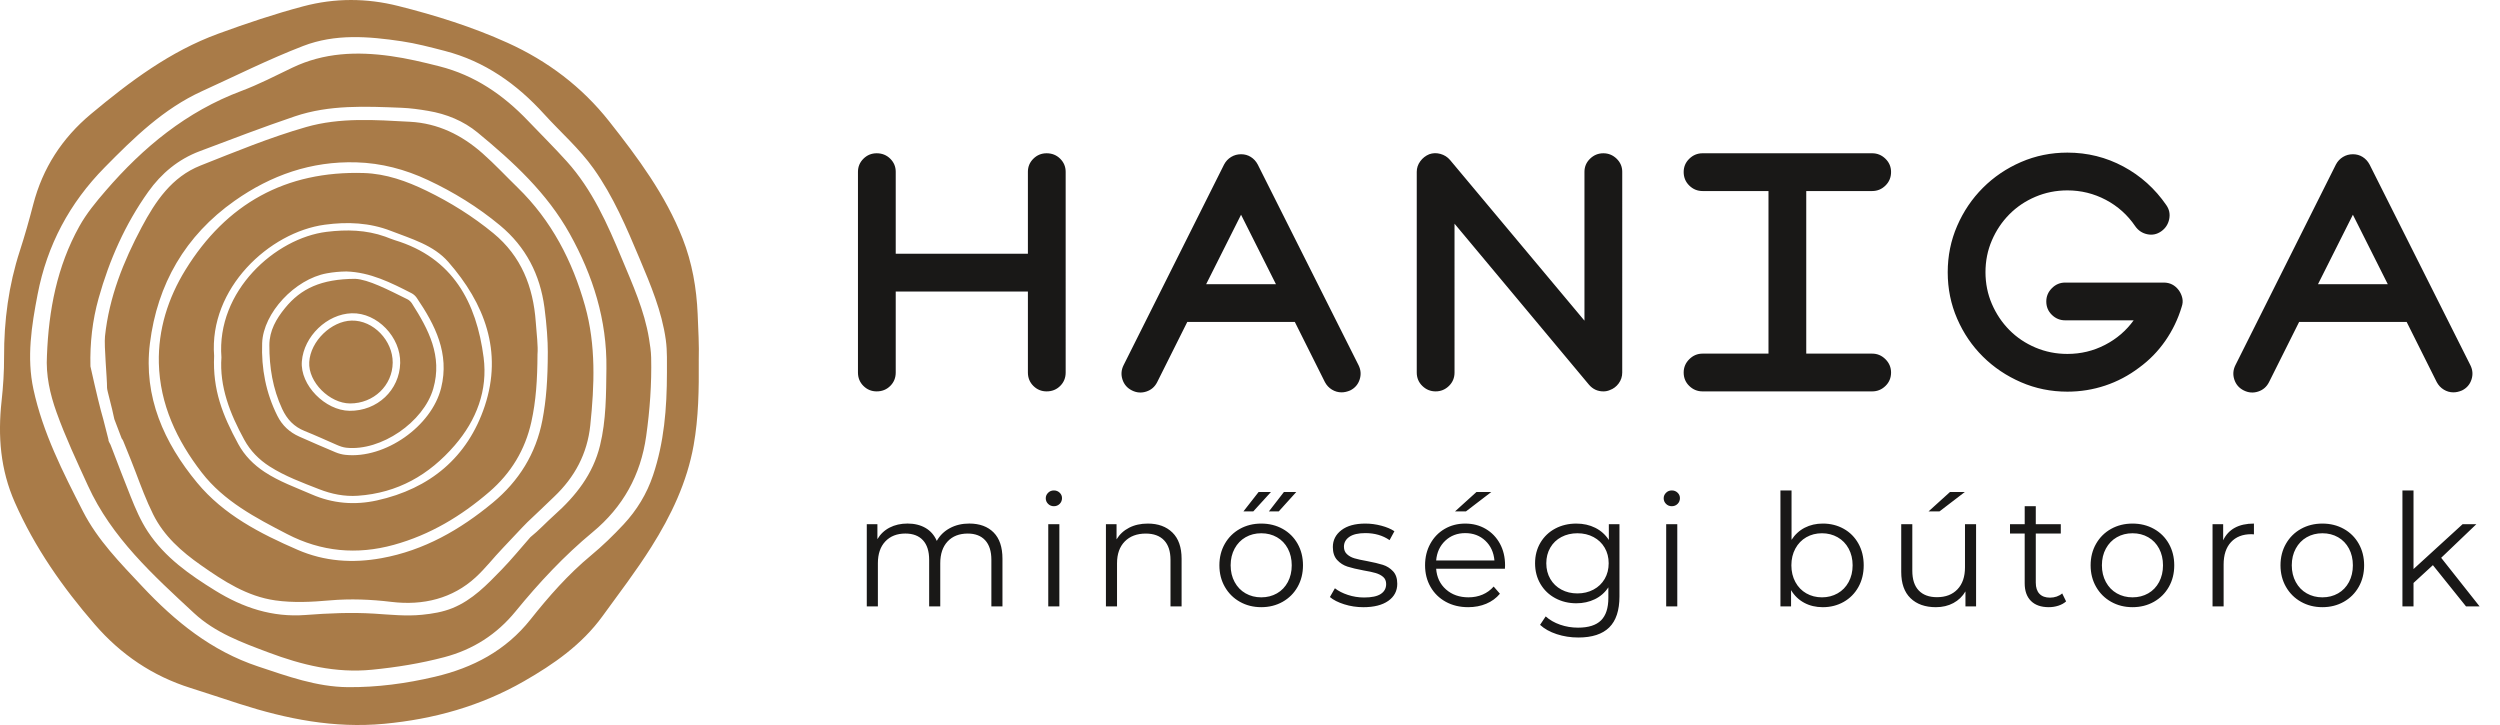 <?xml version="1.0" encoding="UTF-8"?> <!-- Generator: Adobe Illustrator 24.0.0, SVG Export Plug-In . SVG Version: 6.00 Build 0) --> <svg xmlns="http://www.w3.org/2000/svg" xmlns:xlink="http://www.w3.org/1999/xlink" version="1.1" id="Layer_1" x="0px" y="0px" viewBox="0 0 200 58" style="enable-background:new 0 0 200 58;" xml:space="preserve"> <style type="text/css"> .st0{fill:#A97B48;} .st1{fill:#191817;} </style> <g> <path class="st0" d="M55.813,25.13c-0.089-2.084-0.44-4.108-1.206-6.055c-1.371-3.486-3.569-6.449-5.865-9.357 c-2.194-2.779-4.935-4.844-8.141-6.295c-2.816-1.274-5.757-2.195-8.752-2.947c-2.527-0.634-5.051-0.643-7.577,0.026 c-2.309,0.612-4.569,1.374-6.81,2.193c-3.852,1.408-7.071,3.826-10.181,6.421c-2.314,1.931-3.866,4.324-4.624,7.243 c-0.323,1.246-0.673,2.487-1.071,3.711c-0.896,2.759-1.271,5.585-1.26,8.48c0.005,1.179-0.072,2.364-0.2,3.537 c-0.307,2.797-0.099,5.479,1.064,8.113c1.599,3.621,3.824,6.79,6.397,9.759c2.089,2.41,4.614,4.121,7.656,5.078 c1.309,0.412,2.609,0.852,3.915,1.272c3.763,1.21,7.568,1.97,11.573,1.595c3.977-0.373,7.707-1.414,11.174-3.398 c2.4-1.374,4.639-2.932,6.294-5.211c1.328-1.828,2.702-3.626,3.907-5.538c1.587-2.517,2.857-5.181,3.385-8.138 c0.394-2.211,0.428-4.451,0.409-6.848C55.933,27.661,55.867,26.396,55.813,25.13z M52.243,38.023 c-0.5,1.487-1.295,2.791-2.36,3.934c-0.822,0.882-1.688,1.719-2.615,2.488c-1.815,1.505-3.364,3.268-4.821,5.104 c-1.989,2.504-4.607,3.873-7.664,4.593c-2.295,0.54-4.618,0.85-6.958,0.83c-2.493-0.022-4.829-0.874-7.182-1.657 c-3.735-1.243-6.635-3.601-9.272-6.411c-1.753-1.868-3.559-3.697-4.734-5.995c-1.603-3.137-3.213-6.292-3.963-9.771 c-0.549-2.547-0.149-5.085,0.337-7.601c0.758-3.924,2.545-7.286,5.364-10.147c2.339-2.374,4.7-4.69,7.781-6.095 c2.689-1.225,5.333-2.553,8.093-3.617c2.576-0.993,5.227-0.772,7.877-0.379c1.17,0.174,2.312,0.476,3.458,0.773 c3.203,0.829,5.763,2.648,7.952,5.061c1.318,1.453,2.809,2.746,3.955,4.359c1.58,2.224,2.632,4.712,3.68,7.205 c0.884,2.104,1.775,4.202,2.093,6.489c0.129,0.926,0.081,1.855,0.091,2.611C53.353,32.705,53.122,35.407,52.243,38.023z M49.749,20.693c-1.155-2.775-2.367-5.52-4.41-7.786c-1.003-1.113-2.071-2.168-3.106-3.252c-1.978-2.071-4.258-3.633-7.078-4.349 c-1.29-0.328-2.58-0.636-3.898-0.821c-2.702-0.378-5.345-0.282-7.865,0.927c-1.351,0.648-2.689,1.342-4.088,1.867 c-4.379,1.641-7.841,4.494-10.85,7.982c-0.774,0.897-1.53,1.809-2.107,2.846C4.559,21.32,3.895,24.817,3.756,28.44 c-0.093,1.573,0.24,3.07,0.763,4.533c0.719,2.01,1.631,3.94,2.515,5.878c1.9,4.165,5.22,7.166,8.489,10.198 c1.698,1.575,3.835,2.351,5.953,3.146c2.667,1.001,5.368,1.669,8.277,1.383c1.963-0.193,3.883-0.502,5.785-1.003 c2.306-0.607,4.201-1.822,5.708-3.665c1.874-2.293,3.886-4.451,6.173-6.345c2.414-1.999,3.834-4.553,4.274-7.667 c0.295-2.091,0.446-4.188,0.399-6.298c-0.011-0.504-0.09-1.009-0.171-1.508C51.554,24.839,50.617,22.778,49.749,20.693z M48.002,35.638c-0.56,2.294-1.934,4.037-3.657,5.571c-0.648,0.577-1.236,1.224-1.917,1.768c-0.763,0.867-1.493,1.767-2.297,2.594 c-1.168,1.201-2.329,2.425-3.933,3.077c-0.78,0.317-1.597,0.449-2.428,0.533c-1.281,0.131-2.555-0.01-3.831-0.09 c-1.837-0.115-3.675-0.031-5.505,0.108c-2.645,0.201-4.998-0.583-7.207-1.949c-2.058-1.272-4.028-2.646-5.394-4.71 c-0.586-0.886-0.999-1.859-1.39-2.84c-0.51-1.281-1.01-2.567-1.498-3.856H8.945l-0.107-0.273c-0.065-0.131-0.181-0.288-0.165-0.421 l-0.414-1.62c-0.233-0.791-0.549-2.089-1.024-4.222c-0.046-1.85,0.156-3.671,0.655-5.45c0.856-3.052,2.121-5.918,3.967-8.511 c1.056-1.483,2.408-2.606,4.117-3.25c2.528-0.953,5.052-1.922,7.61-2.788c2.774-0.939,5.664-0.801,8.536-0.687 c0.714,0.028,1.429,0.128,2.135,0.248c1.463,0.247,2.82,0.798,3.962,1.739c2.844,2.345,5.553,4.836,7.37,8.108 c1.853,3.336,2.976,6.884,2.927,10.752C48.488,31.54,48.498,33.607,48.002,35.638z M38.602,12.267 c-1.669-1.473-3.563-2.406-5.809-2.526c-2.784-0.149-5.585-0.357-8.308,0.424c-2.883,0.827-5.659,1.975-8.444,3.078 c-2.299,0.91-3.605,2.861-4.71,4.939c-1.456,2.738-2.601,5.592-2.93,8.711c-0.084,0.796,0.168,3.336,0.163,4.137 c-0.001,0.207,0.385,1.504,0.582,2.5l0.583,1.533l0.007,0.015c0.046,0.055,0.089,0.118,0.122,0.2 c0.075,0.186,0.151,0.373,0.227,0.559l0.003,0.007h0c0.257,0.633,0.514,1.266,0.756,1.905c0.433,1.146,0.861,2.293,1.405,3.392 c0.862,1.741,2.27,2.982,3.819,4.069c1.819,1.277,3.691,2.5,5.953,2.821c1.444,0.205,2.91,0.128,4.362,0 c1.65-0.145,3.305-0.077,4.93,0.12c2.545,0.309,4.891-0.27,6.734-1.96c0.8-0.734,1.446-1.586,2.19-2.358 c0.381-0.395,0.748-0.804,1.13-1.198c0.156-0.16,0.64-0.689,0.826-0.861c0.725-0.672,1.431-1.365,2.148-2.046 c1.638-1.557,2.645-3.435,2.881-5.697c0.334-3.205,0.465-6.408-0.417-9.556c-1.009-3.599-2.682-6.829-5.391-9.467 C40.476,14.096,39.586,13.136,38.602,12.267z M43.824,28.144c-0.003,2.211-0.123,3.851-0.433,5.472 c-0.514,2.683-1.883,4.871-3.964,6.595c-2.618,2.169-5.504,3.826-8.91,4.443c-2.305,0.418-4.551,0.266-6.703-0.667 c-3.002-1.301-5.923-2.804-8.043-5.368c-2.65-3.205-4.307-6.879-3.778-11.142c0.589-4.745,2.824-8.626,6.78-11.414 c2.909-2.05,6.127-3.179,9.727-3.076c2.01,0.057,3.915,0.564,5.723,1.41c2.072,0.969,4.008,2.165,5.775,3.631 c2.072,1.72,3.207,3.934,3.559,6.574C43.737,25.963,43.829,27.331,43.824,28.144z M39.464,18.654 c-1.641-1.348-3.43-2.465-5.334-3.39c-1.583-0.77-3.248-1.368-5.021-1.422c-6.247-0.191-11.009,2.453-14.271,7.743 c-1.396,2.264-2.194,4.784-2.13,7.459c0.079,3.305,1.445,6.191,3.431,8.759c1.776,2.297,4.311,3.618,6.831,4.922 c2.733,1.415,5.577,1.679,8.541,0.861c2.888-0.798,5.381-2.296,7.632-4.235c1.736-1.495,2.867-3.354,3.365-5.598 c0.373-1.679,0.481-3.38,0.492-5.406c0.056-0.661-0.069-1.628-0.139-2.595C42.658,22.947,41.704,20.494,39.464,18.654z M38.783,32.476c-1.364,4.109-4.386,6.622-8.635,7.56c-1.772,0.391-3.523,0.251-5.211-0.484c-1.277-0.555-2.593-1.021-3.768-1.794 c-0.884-0.582-1.609-1.316-2.109-2.237c-1.257-2.317-2.054-4.324-1.93-7.047c-0.419-5.414,4.416-9.9,8.857-10.498 c1.811-0.244,3.58-0.169,5.296,0.499c1.633,0.635,3.402,1.131,4.583,2.481C38.772,24.275,40.229,28.12,38.783,32.476z M31.587,19.215c-0.262-0.079-0.513-0.195-0.772-0.286c-1.528-0.542-3.088-0.578-4.685-0.382 c-4.092,0.502-8.832,4.726-8.415,10.039c-0.168,2.345,0.685,4.512,1.825,6.592c0.484,0.884,1.172,1.59,2.029,2.137 c1.239,0.79,2.608,1.292,3.964,1.822c0.991,0.387,2.013,0.597,3.093,0.523c3.176-0.219,5.701-1.655,7.755-4.036 c1.749-2.027,2.645-4.416,2.309-7.019C38.121,24.199,36.234,20.62,31.587,19.215z M35.291,31.034 c-0.761,3.074-4.492,5.689-7.658,5.354c-0.268-0.028-0.542-0.102-0.791-0.206c-0.972-0.407-1.939-0.827-2.902-1.256 c-0.776-0.346-1.36-0.883-1.75-1.661c-0.92-1.836-1.291-3.789-1.218-5.817c0.087-2.419,2.628-5.115,5.16-5.58 c0.522-0.096,1.044-0.146,1.58-0.151c1.909,0.06,3.564,0.896,5.214,1.74c0.163,0.083,0.317,0.227,0.42,0.379 C34.818,26.012,35.974,28.276,35.291,31.034z M32.588,23.939c-1.567-0.774-3.125-1.584-4.176-1.633 c-2.733,0.015-4.339,0.784-5.603,2.331c-0.708,0.867-1.256,1.81-1.26,2.972c-0.006,1.77,0.269,3.478,1.025,5.105 c0.388,0.835,0.944,1.424,1.797,1.766c0.861,0.346,1.706,0.733,2.557,1.104c0.252,0.11,0.506,0.206,0.784,0.235 c2.765,0.291,6.181-2.054,6.95-4.73c0.75-2.611-0.38-4.731-1.704-6.81C32.871,24.142,32.733,24.011,32.588,23.939z M27.96,32.864 c-1.935-0.023-3.966-2.05-3.812-3.96c0.161-2.005,2.016-3.785,3.993-3.842c2.046-0.059,3.922,1.926,3.874,3.98 C31.965,31.209,30.181,32.891,27.96,32.864z M31.416,29.011c-0.015,1.826-1.523,3.269-3.411,3.265 c-1.621-0.004-3.36-1.696-3.266-3.311c0.098-1.682,1.773-3.279,3.387-3.318C29.876,25.606,31.431,27.261,31.416,29.011z"></path> <path class="st1" d="M79.491,42.598c0.471,0.476,0.706,1.175,0.706,2.101v3.813H79.31v-3.726c0-0.683-0.165-1.204-0.494-1.563 c-0.33-0.358-0.794-0.538-1.394-0.538c-0.683,0-1.221,0.211-1.613,0.631c-0.392,0.421-0.588,1.002-0.588,1.744v3.451h-0.888v-3.726 c0-0.683-0.164-1.204-0.494-1.563c-0.33-0.358-0.798-0.538-1.407-0.538c-0.675,0-1.211,0.211-1.607,0.631 c-0.396,0.421-0.594,1.002-0.594,1.744v3.451h-0.888v-6.576h0.85v1.2c0.234-0.4,0.558-0.708,0.975-0.925 c0.417-0.216,0.896-0.325,1.438-0.325c0.55,0,1.027,0.117,1.432,0.35c0.404,0.234,0.706,0.579,0.906,1.038 c0.242-0.433,0.59-0.773,1.044-1.019c0.454-0.246,0.973-0.369,1.557-0.369C78.372,41.886,79.02,42.123,79.491,42.598z M84.311,39.235c-0.184,0-0.337,0.062-0.463,0.188c-0.125,0.125-0.187,0.27-0.187,0.437c0,0.175,0.062,0.325,0.187,0.45 c0.125,0.125,0.279,0.187,0.463,0.187c0.183,0,0.337-0.062,0.463-0.187c0.125-0.125,0.187-0.279,0.187-0.462 c0-0.167-0.062-0.31-0.187-0.431C84.648,39.296,84.494,39.235,84.311,39.235z M83.861,48.512h0.888v-6.576h-0.888V48.512z M91.825,41.886c-0.567,0-1.065,0.111-1.494,0.332c-0.43,0.221-0.765,0.531-1.007,0.931v-1.213h-0.85v6.576h0.888v-3.451 c0-0.742,0.207-1.323,0.619-1.744c0.413-0.42,0.973-0.631,1.682-0.631c0.633,0,1.121,0.18,1.463,0.538 c0.342,0.358,0.513,0.879,0.513,1.563v3.726h0.888v-3.813c0-0.917-0.244-1.615-0.731-2.094 C93.306,42.125,92.65,41.886,91.825,41.886z M99.476,40.91h0.788l1.413-1.55h-0.988L99.476,40.91z M103.808,43.499 c0.287,0.508,0.431,1.083,0.431,1.725c0,0.642-0.144,1.217-0.431,1.725s-0.686,0.906-1.194,1.194 c-0.509,0.287-1.08,0.431-1.713,0.431c-0.634,0-1.205-0.144-1.713-0.431c-0.509-0.287-0.909-0.685-1.2-1.194 c-0.292-0.508-0.437-1.083-0.437-1.725c0-0.642,0.146-1.217,0.437-1.725c0.292-0.508,0.692-0.904,1.2-1.188 c0.508-0.283,1.079-0.425,1.713-0.425c0.633,0,1.204,0.142,1.713,0.425C103.122,42.594,103.521,42.99,103.808,43.499z M103.339,45.224c0-0.5-0.104-0.946-0.312-1.338c-0.209-0.391-0.498-0.694-0.869-0.906c-0.371-0.212-0.79-0.319-1.256-0.319 c-0.467,0-0.886,0.107-1.257,0.319c-0.371,0.212-0.663,0.515-0.875,0.906c-0.212,0.392-0.319,0.838-0.319,1.338 c0,0.5,0.106,0.946,0.319,1.338c0.212,0.392,0.504,0.694,0.875,0.906c0.371,0.212,0.79,0.319,1.257,0.319 c0.467,0,0.885-0.107,1.256-0.319c0.371-0.212,0.66-0.514,0.869-0.906C103.235,46.17,103.339,45.724,103.339,45.224z M103.702,39.36h-0.988l-1.2,1.55h0.788L103.702,39.36z M110.628,45.187c-0.317-0.1-0.738-0.2-1.263-0.3 c-0.425-0.075-0.759-0.148-1-0.219c-0.242-0.07-0.444-0.181-0.606-0.332c-0.162-0.15-0.244-0.35-0.244-0.6 c0-0.325,0.144-0.587,0.431-0.787c0.288-0.2,0.715-0.301,1.282-0.301c0.75,0,1.396,0.188,1.938,0.563l0.387-0.713 c-0.275-0.183-0.625-0.331-1.05-0.443c-0.425-0.112-0.85-0.169-1.275-0.169c-0.817,0-1.455,0.175-1.913,0.525 c-0.458,0.351-0.687,0.801-0.687,1.35c0,0.442,0.114,0.788,0.344,1.038s0.506,0.427,0.831,0.531 c0.325,0.104,0.754,0.206,1.288,0.306c0.4,0.067,0.721,0.135,0.963,0.207c0.241,0.071,0.442,0.175,0.6,0.312 c0.158,0.137,0.238,0.328,0.238,0.569c0,0.342-0.144,0.606-0.431,0.794s-0.731,0.282-1.331,0.282c-0.45,0-0.884-0.069-1.3-0.207 c-0.417-0.137-0.763-0.314-1.038-0.531l-0.4,0.701c0.275,0.233,0.656,0.427,1.144,0.581c0.487,0.155,0.998,0.232,1.532,0.232 c0.85,0,1.515-0.169,1.994-0.506c0.479-0.337,0.719-0.794,0.719-1.369c0-0.425-0.112-0.758-0.338-1 C111.216,45.458,110.945,45.287,110.628,45.187z M119.305,39.36h-1.188l-1.713,1.55h0.875L119.305,39.36z M119.993,43.492 c0.275,0.505,0.412,1.082,0.412,1.732l-0.012,0.275h-5.501c0.05,0.683,0.312,1.236,0.788,1.657c0.475,0.421,1.075,0.631,1.8,0.631 c0.408,0,0.783-0.073,1.125-0.219c0.342-0.146,0.638-0.36,0.888-0.644l0.5,0.575c-0.292,0.351-0.656,0.617-1.094,0.801 c-0.437,0.184-0.919,0.275-1.444,0.275c-0.675,0-1.273-0.144-1.794-0.431c-0.521-0.287-0.927-0.685-1.219-1.194 c-0.292-0.508-0.437-1.083-0.437-1.725c0-0.642,0.139-1.217,0.419-1.725c0.279-0.508,0.663-0.904,1.15-1.188 c0.487-0.283,1.035-0.425,1.644-0.425s1.154,0.142,1.638,0.425C119.338,42.594,119.717,42.988,119.993,43.492z M119.555,44.837 c-0.058-0.651-0.302-1.177-0.731-1.582c-0.429-0.404-0.965-0.606-1.607-0.606c-0.633,0-1.165,0.203-1.594,0.606 c-0.43,0.405-0.673,0.931-0.731,1.582H119.555z M128.707,41.936h0.85v5.777c0,1.116-0.273,1.944-0.819,2.482 c-0.546,0.537-1.369,0.806-2.469,0.806c-0.609,0-1.186-0.089-1.732-0.268c-0.546-0.18-0.99-0.428-1.332-0.744l0.45-0.676 c0.317,0.284,0.702,0.505,1.156,0.663c0.454,0.158,0.931,0.237,1.432,0.237c0.833,0,1.446-0.194,1.838-0.581 c0.392-0.387,0.588-0.99,0.588-1.806v-0.838c-0.275,0.417-0.636,0.733-1.082,0.95c-0.446,0.216-0.94,0.325-1.481,0.325 c-0.617,0-1.177-0.136-1.682-0.407c-0.505-0.271-0.9-0.65-1.188-1.138c-0.287-0.487-0.431-1.039-0.431-1.656 s0.144-1.167,0.431-1.65c0.288-0.483,0.681-0.858,1.182-1.125c0.5-0.266,1.063-0.4,1.688-0.4c0.558,0,1.063,0.112,1.513,0.337 c0.45,0.225,0.813,0.551,1.088,0.975V41.936z M128.694,45.062c0-0.467-0.107-0.881-0.319-1.244 c-0.212-0.363-0.508-0.646-0.888-0.85c-0.379-0.204-0.811-0.307-1.294-0.307c-0.475,0-0.902,0.101-1.282,0.301 s-0.675,0.483-0.888,0.85c-0.212,0.367-0.319,0.783-0.319,1.25s0.106,0.883,0.319,1.25c0.212,0.366,0.508,0.652,0.888,0.856 c0.379,0.204,0.806,0.306,1.282,0.306c0.475,0,0.904-0.102,1.288-0.306c0.383-0.205,0.681-0.49,0.894-0.856 C128.588,45.945,128.694,45.529,128.694,45.062z M133.745,39.235c-0.184,0-0.337,0.062-0.463,0.188 c-0.125,0.125-0.187,0.27-0.187,0.437c0,0.175,0.062,0.325,0.187,0.45c0.125,0.125,0.279,0.187,0.463,0.187 c0.183,0,0.337-0.062,0.463-0.187c0.125-0.125,0.187-0.279,0.187-0.462c0-0.167-0.062-0.31-0.187-0.431 C134.082,39.296,133.928,39.235,133.745,39.235z M133.295,48.512h0.888v-6.576h-0.888V48.512z M148.672,43.486 c0.283,0.508,0.425,1.088,0.425,1.738c0,0.65-0.141,1.229-0.425,1.738c-0.284,0.508-0.675,0.904-1.175,1.188 c-0.5,0.283-1.058,0.425-1.675,0.425c-0.55,0-1.044-0.116-1.481-0.35s-0.79-0.571-1.056-1.013v1.3h-0.85v-9.277h0.888v3.951 c0.275-0.425,0.627-0.748,1.056-0.969c0.43-0.221,0.91-0.332,1.444-0.332c0.617,0,1.175,0.139,1.675,0.419 C147.998,42.584,148.389,42.978,148.672,43.486z M148.21,45.224c0-0.5-0.107-0.946-0.319-1.338 c-0.212-0.391-0.506-0.694-0.881-0.906c-0.375-0.212-0.792-0.319-1.25-0.319c-0.466,0-0.885,0.107-1.256,0.319 c-0.371,0.212-0.662,0.515-0.875,0.906c-0.212,0.392-0.319,0.838-0.319,1.338c0,0.5,0.107,0.946,0.319,1.338 c0.212,0.392,0.504,0.694,0.875,0.906c0.371,0.212,0.79,0.319,1.256,0.319c0.458,0,0.876-0.107,1.25-0.319 c0.375-0.212,0.669-0.514,0.881-0.906C148.103,46.17,148.21,45.724,148.21,45.224z M157.199,45.387c0,0.751-0.2,1.336-0.601,1.757 c-0.4,0.421-0.946,0.631-1.638,0.631c-0.633,0-1.121-0.18-1.462-0.538c-0.342-0.358-0.513-0.883-0.513-1.575v-3.726h-0.887v3.813 c0,0.925,0.248,1.628,0.744,2.107c0.496,0.48,1.173,0.719,2.031,0.719c0.526,0,0.992-0.111,1.4-0.332 c0.408-0.22,0.729-0.531,0.963-0.931v1.2h0.85v-6.576h-0.887V45.387z M157.187,39.36h-1.188l-1.713,1.55h0.875L157.187,39.36z M164.532,47.725c-0.171,0.058-0.348,0.087-0.531,0.087c-0.367,0-0.648-0.102-0.844-0.307c-0.196-0.204-0.294-0.502-0.294-0.894 v-3.926h2.001v-0.75h-2.001v-1.438h-0.887v1.438H160.8v0.75h1.175v3.976c0,0.608,0.166,1.079,0.5,1.413 c0.333,0.333,0.808,0.5,1.425,0.5c0.266,0,0.523-0.039,0.769-0.119c0.246-0.079,0.452-0.193,0.619-0.343l-0.312-0.638 C164.85,47.583,164.702,47.666,164.532,47.725z M173.509,43.499c0.287,0.508,0.431,1.083,0.431,1.725 c0,0.642-0.143,1.217-0.431,1.725c-0.288,0.508-0.686,0.906-1.195,1.194c-0.508,0.287-1.079,0.431-1.713,0.431 s-1.204-0.144-1.713-0.431c-0.508-0.287-0.908-0.685-1.2-1.194c-0.292-0.508-0.438-1.083-0.438-1.725 c0-0.642,0.146-1.217,0.438-1.725c0.291-0.508,0.691-0.904,1.2-1.188c0.508-0.283,1.079-0.425,1.713-0.425s1.204,0.142,1.713,0.425 C172.823,42.594,173.221,42.99,173.509,43.499z M173.04,45.224c0-0.5-0.105-0.946-0.312-1.338 c-0.209-0.391-0.499-0.694-0.869-0.906c-0.371-0.212-0.79-0.319-1.257-0.319c-0.467,0-0.885,0.107-1.256,0.319 s-0.662,0.515-0.875,0.906c-0.213,0.392-0.319,0.838-0.319,1.338c0,0.5,0.106,0.946,0.319,1.338 c0.212,0.392,0.504,0.694,0.875,0.906s0.789,0.319,1.256,0.319c0.467,0,0.886-0.107,1.257-0.319c0.37-0.212,0.66-0.514,0.869-0.906 C172.935,46.17,173.04,45.724,173.04,45.224z M177.853,43.224v-1.288h-0.85v6.576h0.887v-3.351c0-0.767,0.196-1.363,0.588-1.788 c0.391-0.425,0.933-0.637,1.625-0.637l0.212,0.013v-0.863c-0.608,0-1.119,0.112-1.532,0.337 C178.372,42.448,178.061,42.782,177.853,43.224z M188.699,43.499c0.287,0.508,0.431,1.083,0.431,1.725 c0,0.642-0.143,1.217-0.431,1.725c-0.288,0.508-0.686,0.906-1.195,1.194c-0.508,0.287-1.079,0.431-1.713,0.431 s-1.204-0.144-1.713-0.431c-0.508-0.287-0.908-0.685-1.2-1.194c-0.292-0.508-0.438-1.083-0.438-1.725 c0-0.642,0.146-1.217,0.438-1.725c0.291-0.508,0.691-0.904,1.2-1.188c0.508-0.283,1.079-0.425,1.713-0.425s1.204,0.142,1.713,0.425 C188.013,42.594,188.411,42.99,188.699,43.499z M188.23,45.224c0-0.5-0.105-0.946-0.312-1.338 c-0.209-0.391-0.499-0.694-0.869-0.906c-0.371-0.212-0.79-0.319-1.257-0.319c-0.467,0-0.885,0.107-1.256,0.319 c-0.371,0.212-0.662,0.515-0.875,0.906c-0.213,0.392-0.319,0.838-0.319,1.338c0,0.5,0.106,0.946,0.319,1.338 c0.212,0.392,0.504,0.694,0.875,0.906c0.371,0.212,0.789,0.319,1.256,0.319c0.467,0,0.886-0.107,1.257-0.319 c0.37-0.212,0.66-0.514,0.869-0.906C188.126,46.17,188.23,45.724,188.23,45.224z M195.294,44.624l2.813-2.688h-1.1l-3.926,3.588 v-6.289h-0.887v9.277h0.887v-1.875l1.55-1.425l2.651,3.301h1.087L195.294,44.624z M83.73,12.262c-0.413,0-0.766,0.145-1.059,0.434 c-0.293,0.289-0.439,0.638-0.439,1.046v6.559H71.658v-6.559c0-0.408-0.146-0.756-0.439-1.046c-0.293-0.289-0.654-0.434-1.084-0.434 c-0.413,0-0.766,0.145-1.059,0.435c-0.293,0.29-0.439,0.64-0.439,1.05v16.054c0,0.427,0.146,0.785,0.439,1.075 c0.293,0.29,0.646,0.435,1.059,0.435c0.43,0,0.791-0.145,1.084-0.435c0.293-0.29,0.439-0.649,0.439-1.075v-6.478h10.574v6.478 c0,0.427,0.146,0.785,0.439,1.075c0.293,0.29,0.646,0.435,1.059,0.435c0.43,0,0.791-0.145,1.084-0.435 c0.293-0.29,0.439-0.649,0.439-1.075V13.747c0-0.41-0.146-0.76-0.439-1.05C84.522,12.407,84.16,12.262,83.73,12.262z M106.556,31.17c-0.239-0.145-0.427-0.345-0.563-0.602l-2.407-4.813h-8.603l-2.407,4.813c-0.188,0.376-0.478,0.628-0.871,0.756 c-0.393,0.128-0.777,0.098-1.152-0.09c-0.376-0.187-0.627-0.478-0.755-0.87c-0.128-0.393-0.098-0.777,0.09-1.152l8.04-16.054 c0.136-0.256,0.324-0.456,0.563-0.601c0.239-0.145,0.504-0.218,0.794-0.218c0.29,0,0.551,0.073,0.781,0.218 c0.231,0.145,0.414,0.345,0.551,0.601l8.065,16.054c0.187,0.376,0.218,0.76,0.089,1.152c-0.128,0.393-0.38,0.683-0.755,0.87 c-0.239,0.103-0.47,0.154-0.691,0.154C107.051,31.388,106.795,31.316,106.556,31.17z M102.075,22.734l-2.791-5.556l-2.791,5.556 H102.075z M128.268,12.262c-0.409,0-0.764,0.145-1.063,0.435c-0.299,0.29-0.448,0.64-0.448,1.05v11.906l-10.754-12.854 c-0.205-0.239-0.461-0.401-0.768-0.486c-0.308-0.086-0.606-0.077-0.896,0.026c-0.29,0.12-0.53,0.307-0.717,0.563 c-0.188,0.256-0.282,0.538-0.282,0.845v16.054c0,0.427,0.149,0.785,0.448,1.075c0.298,0.29,0.653,0.435,1.063,0.435 c0.409,0,0.764-0.145,1.063-0.435c0.298-0.29,0.448-0.649,0.448-1.075V17.895l10.754,12.879c0.307,0.358,0.691,0.537,1.152,0.537 c0.188,0,0.358-0.034,0.512-0.102c0.29-0.103,0.529-0.282,0.717-0.538c0.187-0.256,0.282-0.546,0.282-0.87V13.747 c0-0.41-0.15-0.76-0.448-1.05C129.031,12.407,128.678,12.262,128.268,12.262z M149.775,15.283c0.41,0,0.764-0.146,1.062-0.439 s0.448-0.654,0.448-1.085c0-0.413-0.149-0.766-0.448-1.058s-0.653-0.439-1.062-0.439h-13.57c-0.41,0-0.764,0.147-1.063,0.439 s-0.448,0.645-0.448,1.058c0,0.431,0.149,0.792,0.448,1.085s0.653,0.439,1.063,0.439h5.274V28.29h-5.274 c-0.41,0-0.764,0.15-1.063,0.448c-0.299,0.299-0.448,0.653-0.448,1.063c0,0.427,0.149,0.785,0.448,1.075 c0.299,0.29,0.653,0.435,1.063,0.435h13.57c0.41,0,0.764-0.145,1.062-0.435c0.299-0.29,0.448-0.649,0.448-1.075 c0-0.41-0.149-0.764-0.448-1.063c-0.299-0.298-0.653-0.448-1.062-0.448H144.5V15.283H149.775z M174.303,23.22 c-0.307-0.41-0.708-0.614-1.203-0.614h-7.886c-0.41,0-0.764,0.149-1.062,0.448c-0.299,0.299-0.449,0.653-0.449,1.062 c0,0.427,0.149,0.785,0.449,1.075c0.298,0.291,0.653,0.435,1.062,0.435h5.479c-0.598,0.828-1.362,1.484-2.292,1.965 c-0.931,0.482-1.933,0.723-3.009,0.723c-0.904,0-1.758-0.17-2.56-0.511c-0.802-0.341-1.498-0.809-2.086-1.405 c-0.589-0.597-1.054-1.291-1.396-2.083c-0.341-0.792-0.512-1.64-0.512-2.542c0-0.902,0.17-1.75,0.512-2.542 c0.341-0.793,0.806-1.487,1.396-2.083c0.589-0.596,1.284-1.064,2.086-1.405c0.802-0.341,1.656-0.512,2.56-0.512 c1.093,0,2.117,0.253,3.072,0.756c0.956,0.503,1.741,1.208,2.356,2.112c0.239,0.341,0.558,0.555,0.96,0.64 c0.401,0.086,0.772,0.009,1.114-0.23s0.555-0.564,0.641-0.973c0.085-0.41,0.008-0.785-0.231-1.127 c-0.904-1.314-2.048-2.343-3.431-3.086c-1.383-0.742-2.876-1.114-4.481-1.114c-1.314,0-2.551,0.252-3.712,0.755 c-1.161,0.504-2.176,1.191-3.047,2.061c-0.87,0.87-1.558,1.886-2.061,3.047c-0.504,1.161-0.755,2.398-0.755,3.712 c0,1.315,0.251,2.552,0.755,3.712c0.503,1.161,1.191,2.173,2.061,3.034c0.871,0.862,1.886,1.545,3.047,2.048 c1.161,0.504,2.398,0.755,3.712,0.755c1.041,0,2.048-0.162,3.022-0.486c0.973-0.324,1.877-0.802,2.714-1.434 c0.819-0.597,1.519-1.314,2.1-2.151c0.579-0.836,1.015-1.741,1.306-2.714c0.085-0.239,0.102-0.474,0.051-0.704 C174.533,23.617,174.439,23.408,174.303,23.22z M183.93,25.755l-2.407,4.813c-0.188,0.376-0.478,0.628-0.871,0.756 c-0.393,0.128-0.777,0.098-1.152-0.09c-0.376-0.187-0.627-0.478-0.755-0.87c-0.128-0.393-0.098-0.777,0.089-1.152l8.04-16.054 c0.136-0.256,0.324-0.456,0.563-0.601c0.239-0.145,0.503-0.218,0.794-0.218c0.29,0,0.551,0.073,0.781,0.218 c0.23,0.145,0.414,0.345,0.551,0.601l8.065,16.054c0.188,0.376,0.218,0.76,0.09,1.152c-0.128,0.393-0.38,0.683-0.756,0.87 c-0.239,0.103-0.47,0.154-0.691,0.154c-0.273,0-0.529-0.072-0.768-0.218c-0.239-0.145-0.427-0.345-0.564-0.602l-2.407-4.813H183.93 z M185.44,22.734h5.582l-2.791-5.556L185.44,22.734z"></path> </g> <g> </g> <g> </g> <g> </g> <g> </g> <g> </g> <g> </g> <g> </g> <g> </g> <g> </g> <g> </g> <g> </g> <g> </g> <g> </g> <g> </g> <g> </g> </svg> 